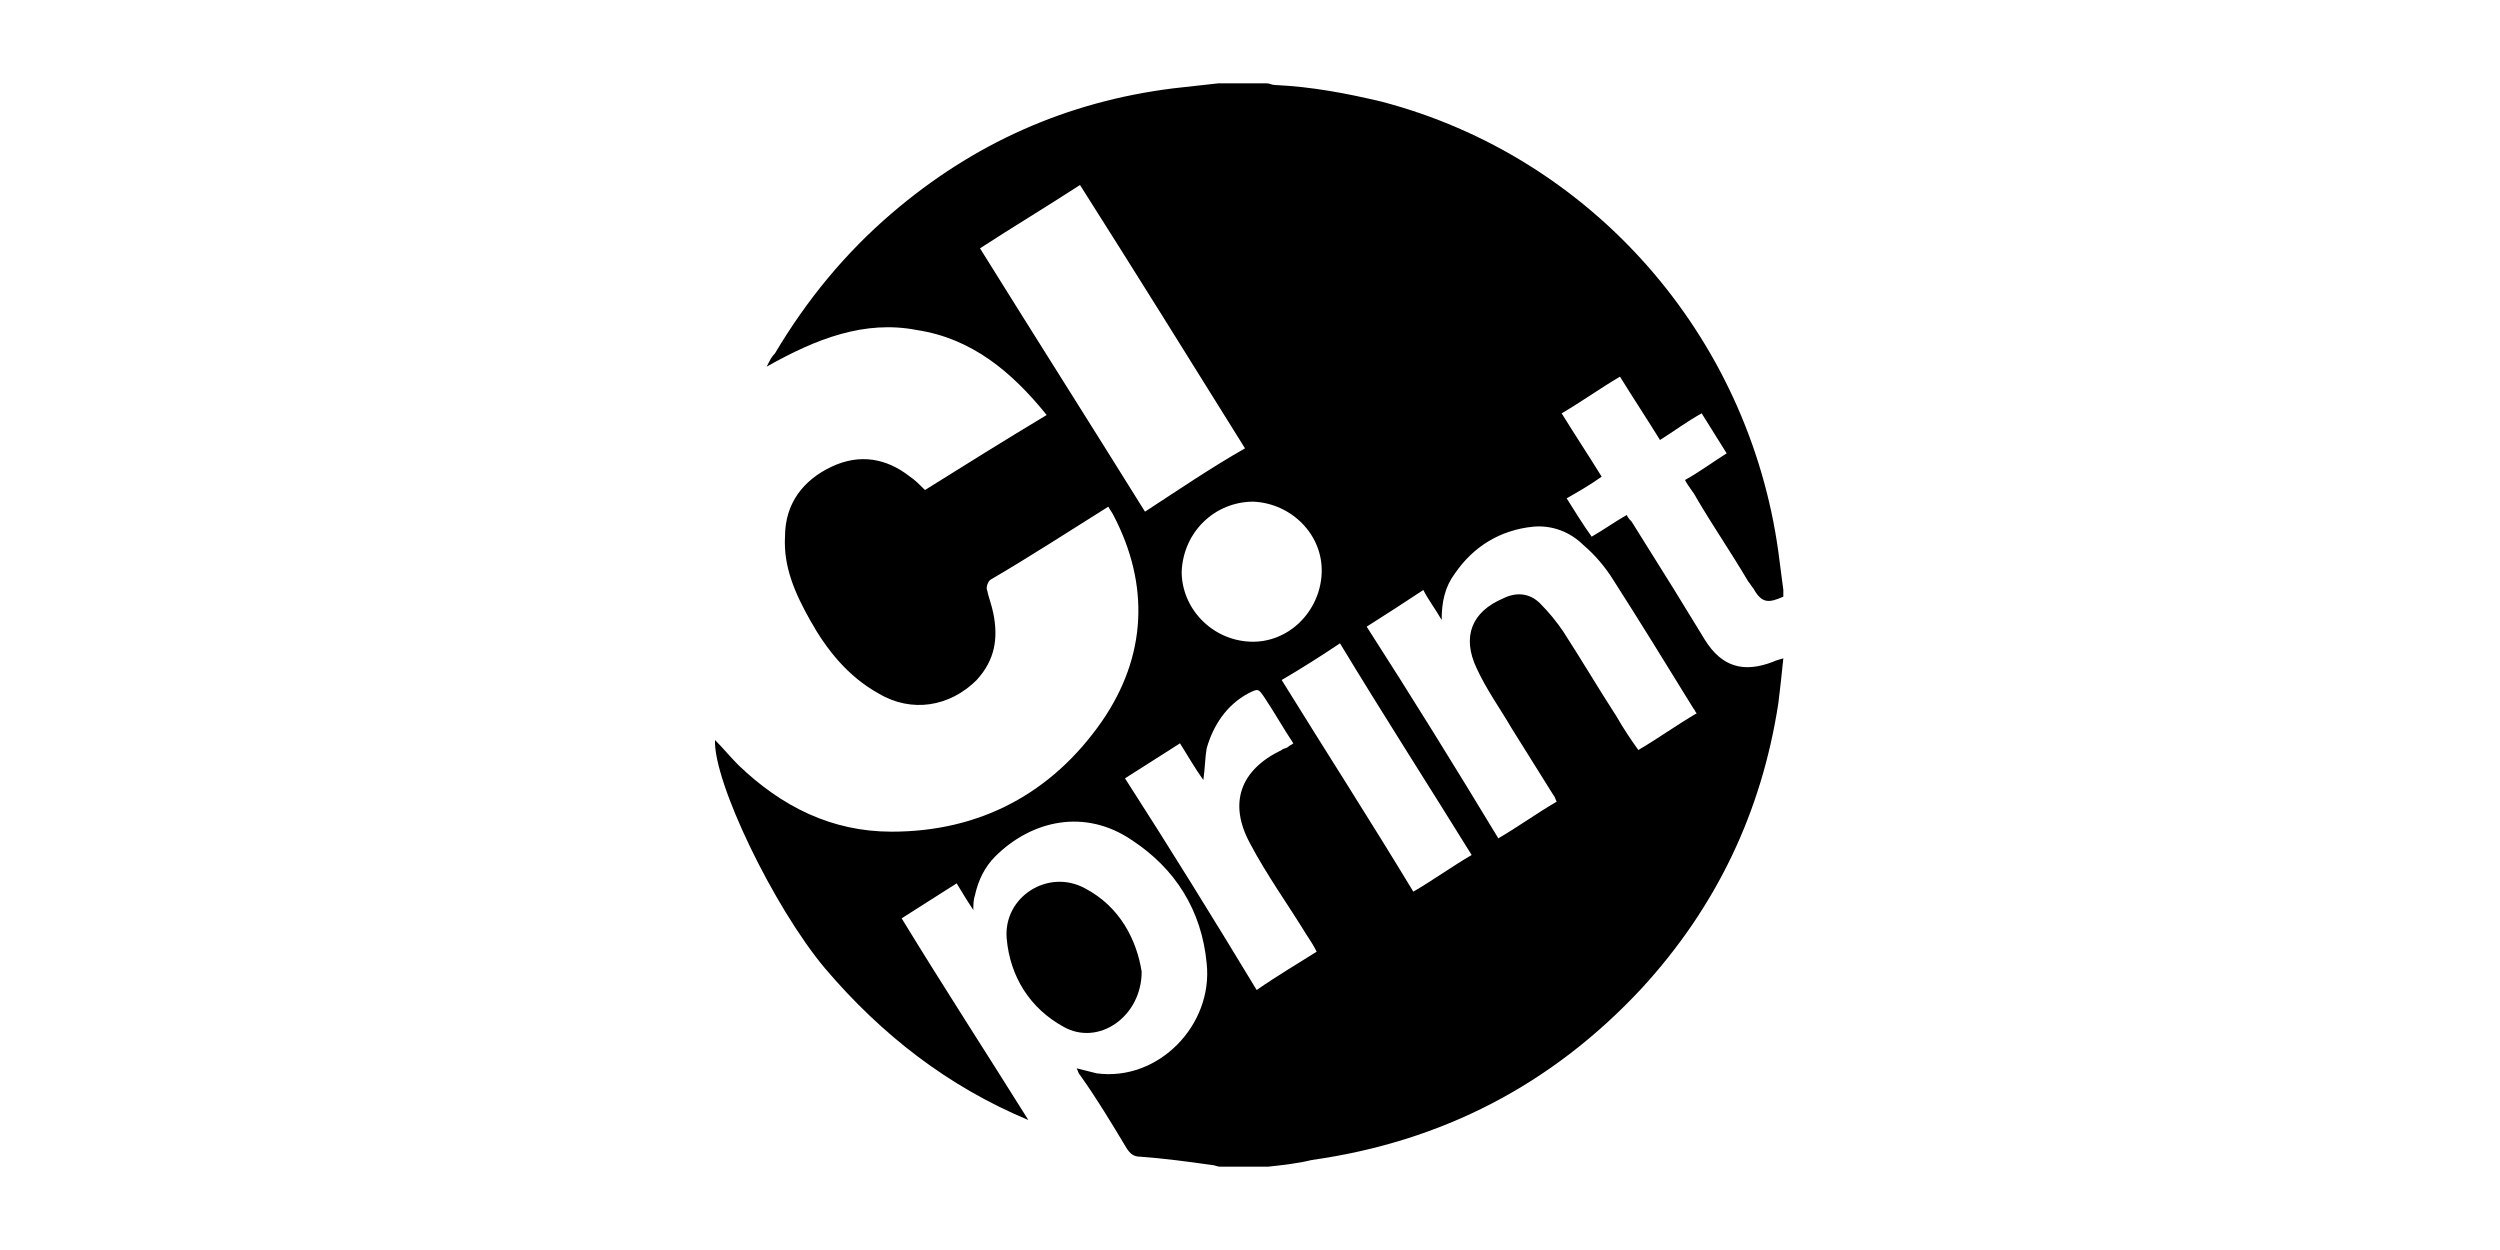 <?xml version="1.0" encoding="UTF-8"?> <svg xmlns="http://www.w3.org/2000/svg" xmlns:xlink="http://www.w3.org/1999/xlink" version="1.1" id="Calque_2_00000029764443175255326480000011704332592054895548_" x="0px" y="0px" viewBox="0 0 150 75" style="enable-background:new 0 0 150 75;" xml:space="preserve"> <g> <path d="M76.1,70c-1,0-2,0-2.9,0c-0.2,0-0.3-0.1-0.5-0.1c-1.4-0.2-2.9-0.4-4.3-0.5c-0.4,0-0.6-0.2-0.8-0.5c-0.9-1.5-1.8-3-2.8-4.4 c-0.1-0.1-0.1-0.2-0.2-0.4c0.4,0.1,0.8,0.2,1.2,0.3c3.7,0.5,7-2.9,6.6-6.6c-0.3-3.2-1.9-5.7-4.5-7.4c-2.8-1.9-6-1.2-8.2,1 c-0.6,0.6-1,1.4-1.2,2.3c-0.1,0.3-0.1,0.6-0.1,0.9c-0.4-0.6-0.7-1.1-1-1.6c-1.1,0.7-2.2,1.4-3.3,2.1c2.5,4.1,5.1,8.1,7.6,12.1 c-4.8-2-8.8-5.1-12.2-9.1c-3.1-3.7-6.7-11.2-6.6-13.7c0.5,0.5,0.9,1,1.4,1.5c2.6,2.5,5.6,4,9.2,4c5.3,0,9.6-2.3,12.6-6.6 c2.7-3.9,2.9-8.2,0.7-12.4c-0.1-0.2-0.2-0.3-0.3-0.5c-2.4,1.5-4.7,3-7.1,4.4c-0.1,0.1-0.2,0.3-0.2,0.5c0.1,0.5,0.3,1,0.4,1.5 c0.3,1.5,0.1,2.8-1,4c-1.6,1.6-3.9,2-5.9,0.8c-1.8-1-3.1-2.6-4.1-4.4c-0.9-1.6-1.6-3.2-1.5-5c0-2,1.1-3.4,2.8-4.2 c1.7-0.8,3.3-0.5,4.7,0.6c0.3,0.2,0.6,0.5,0.9,0.8c2.4-1.5,4.8-3,7.3-4.5c-2.1-2.6-4.5-4.6-7.8-5.1C51.9,19.2,49,20.3,46,22 c0.2-0.4,0.3-0.6,0.5-0.8c1.9-3.2,4.2-6,7-8.4C58.4,8.6,64,6.1,70.4,5.3c0.9-0.1,1.8-0.2,2.7-0.3c1,0,2,0,2.9,0 c0.2,0,0.3,0.1,0.5,0.1c2.2,0.1,4.3,0.5,6.4,1c12.6,3.3,22,14,23.8,27c0.1,0.8,0.2,1.5,0.3,2.3c0,0.1,0,0.3,0,0.4 c-0.9,0.4-1.3,0.4-1.8-0.5c-0.1-0.1-0.2-0.3-0.3-0.4c-1-1.7-2.1-3.3-3.1-5c-0.2-0.4-0.5-0.7-0.7-1.1c0.9-0.5,1.7-1.1,2.5-1.6 c-0.5-0.8-1-1.6-1.5-2.4c-0.9,0.5-1.7,1.1-2.5,1.6c-0.8-1.3-1.6-2.5-2.4-3.8c-1.2,0.7-2.3,1.5-3.5,2.2c0.8,1.3,1.6,2.5,2.4,3.8 c-0.7,0.5-1.4,0.9-2.1,1.3c0.5,0.8,1,1.6,1.5,2.3c0.7-0.4,1.4-0.9,2.1-1.3c0.1,0.2,0.2,0.3,0.3,0.4c0.8,1.3,1.7,2.7,2.5,4 c0.6,1,1.3,2.1,1.9,3.1c1,1.6,2.3,2,4.1,1.3c0.2-0.1,0.3-0.1,0.6-0.2c-0.1,1-0.2,1.9-0.3,2.7c-1,6.5-3.7,12.2-8.2,17.1 c-5.4,5.8-12,9.2-19.8,10.3C77.9,69.8,77,69.9,76.1,70z M82,37.6c2.7,4.2,5.3,8.4,7.9,12.7c1.2-0.7,2.3-1.5,3.5-2.2 c-0.1-0.2-0.1-0.3-0.2-0.4c-0.8-1.3-1.7-2.7-2.5-4c-0.7-1.2-1.5-2.3-2.1-3.6c-0.9-1.9-0.3-3.4,1.6-4.2c0.8-0.4,1.6-0.3,2.2,0.3 c0.5,0.5,1,1.1,1.4,1.7c1.1,1.7,2.1,3.4,3.2,5.1c0.4,0.7,0.8,1.3,1.3,2c1.2-0.7,2.3-1.5,3.5-2.2c-0.1-0.1-0.1-0.2-0.2-0.3 c-1.6-2.6-3.2-5.2-4.8-7.7c-0.5-0.8-1.1-1.5-1.8-2.1c-0.8-0.8-1.9-1.2-3-1.1c-2,0.2-3.6,1.2-4.7,2.8c-0.6,0.8-0.8,1.7-0.8,2.8 c-0.4-0.7-0.8-1.2-1.1-1.8C84.2,36.2,83.1,36.9,82,37.6z M74.7,26.9c-3.3-5.3-6.6-10.6-9.9-15.8c-2,1.3-4,2.5-6,3.8 c3.3,5.3,6.6,10.5,9.9,15.8C70.7,29.4,72.6,28.1,74.7,26.9z M79,57.1c-0.2-0.4-0.4-0.7-0.6-1c-1.1-1.8-2.4-3.6-3.4-5.5 c-1.3-2.4-0.6-4.4,1.9-5.6c0.1-0.1,0.3-0.1,0.4-0.2c0.1-0.1,0.2-0.1,0.3-0.2c-0.6-0.9-1.1-1.8-1.7-2.7c-0.4-0.6-0.4-0.6-1-0.3 c-1.3,0.7-2.1,1.9-2.5,3.3c-0.1,0.6-0.1,1.2-0.2,1.9c-0.5-0.7-0.9-1.4-1.4-2.2c-1.1,0.7-2.2,1.4-3.3,2.1c2.7,4.2,5.3,8.4,7.9,12.7 C76.7,58.5,77.9,57.8,79,57.1z M76.9,40.8c2.6,4.2,5.3,8.4,7.9,12.7c1.2-0.7,2.3-1.5,3.5-2.2c-2.6-4.2-5.3-8.4-7.9-12.7 C79.2,39.4,78.1,40.1,76.9,40.8z M75,38.5c2.3,0.1,4.2-1.8,4.3-4.1c0.1-2.3-1.8-4.2-4.1-4.3c-2.3,0-4.2,1.8-4.3,4.2 C70.9,36.5,72.7,38.4,75,38.5z"></path> <path d="M68.5,58.3c0,2.7-2.6,4.5-4.7,3.3c-2-1.1-3.2-3-3.4-5.3c-0.2-2.5,2.5-4.2,4.7-3C67.2,54.4,68.2,56.4,68.5,58.3z"></path> </g> </svg> 